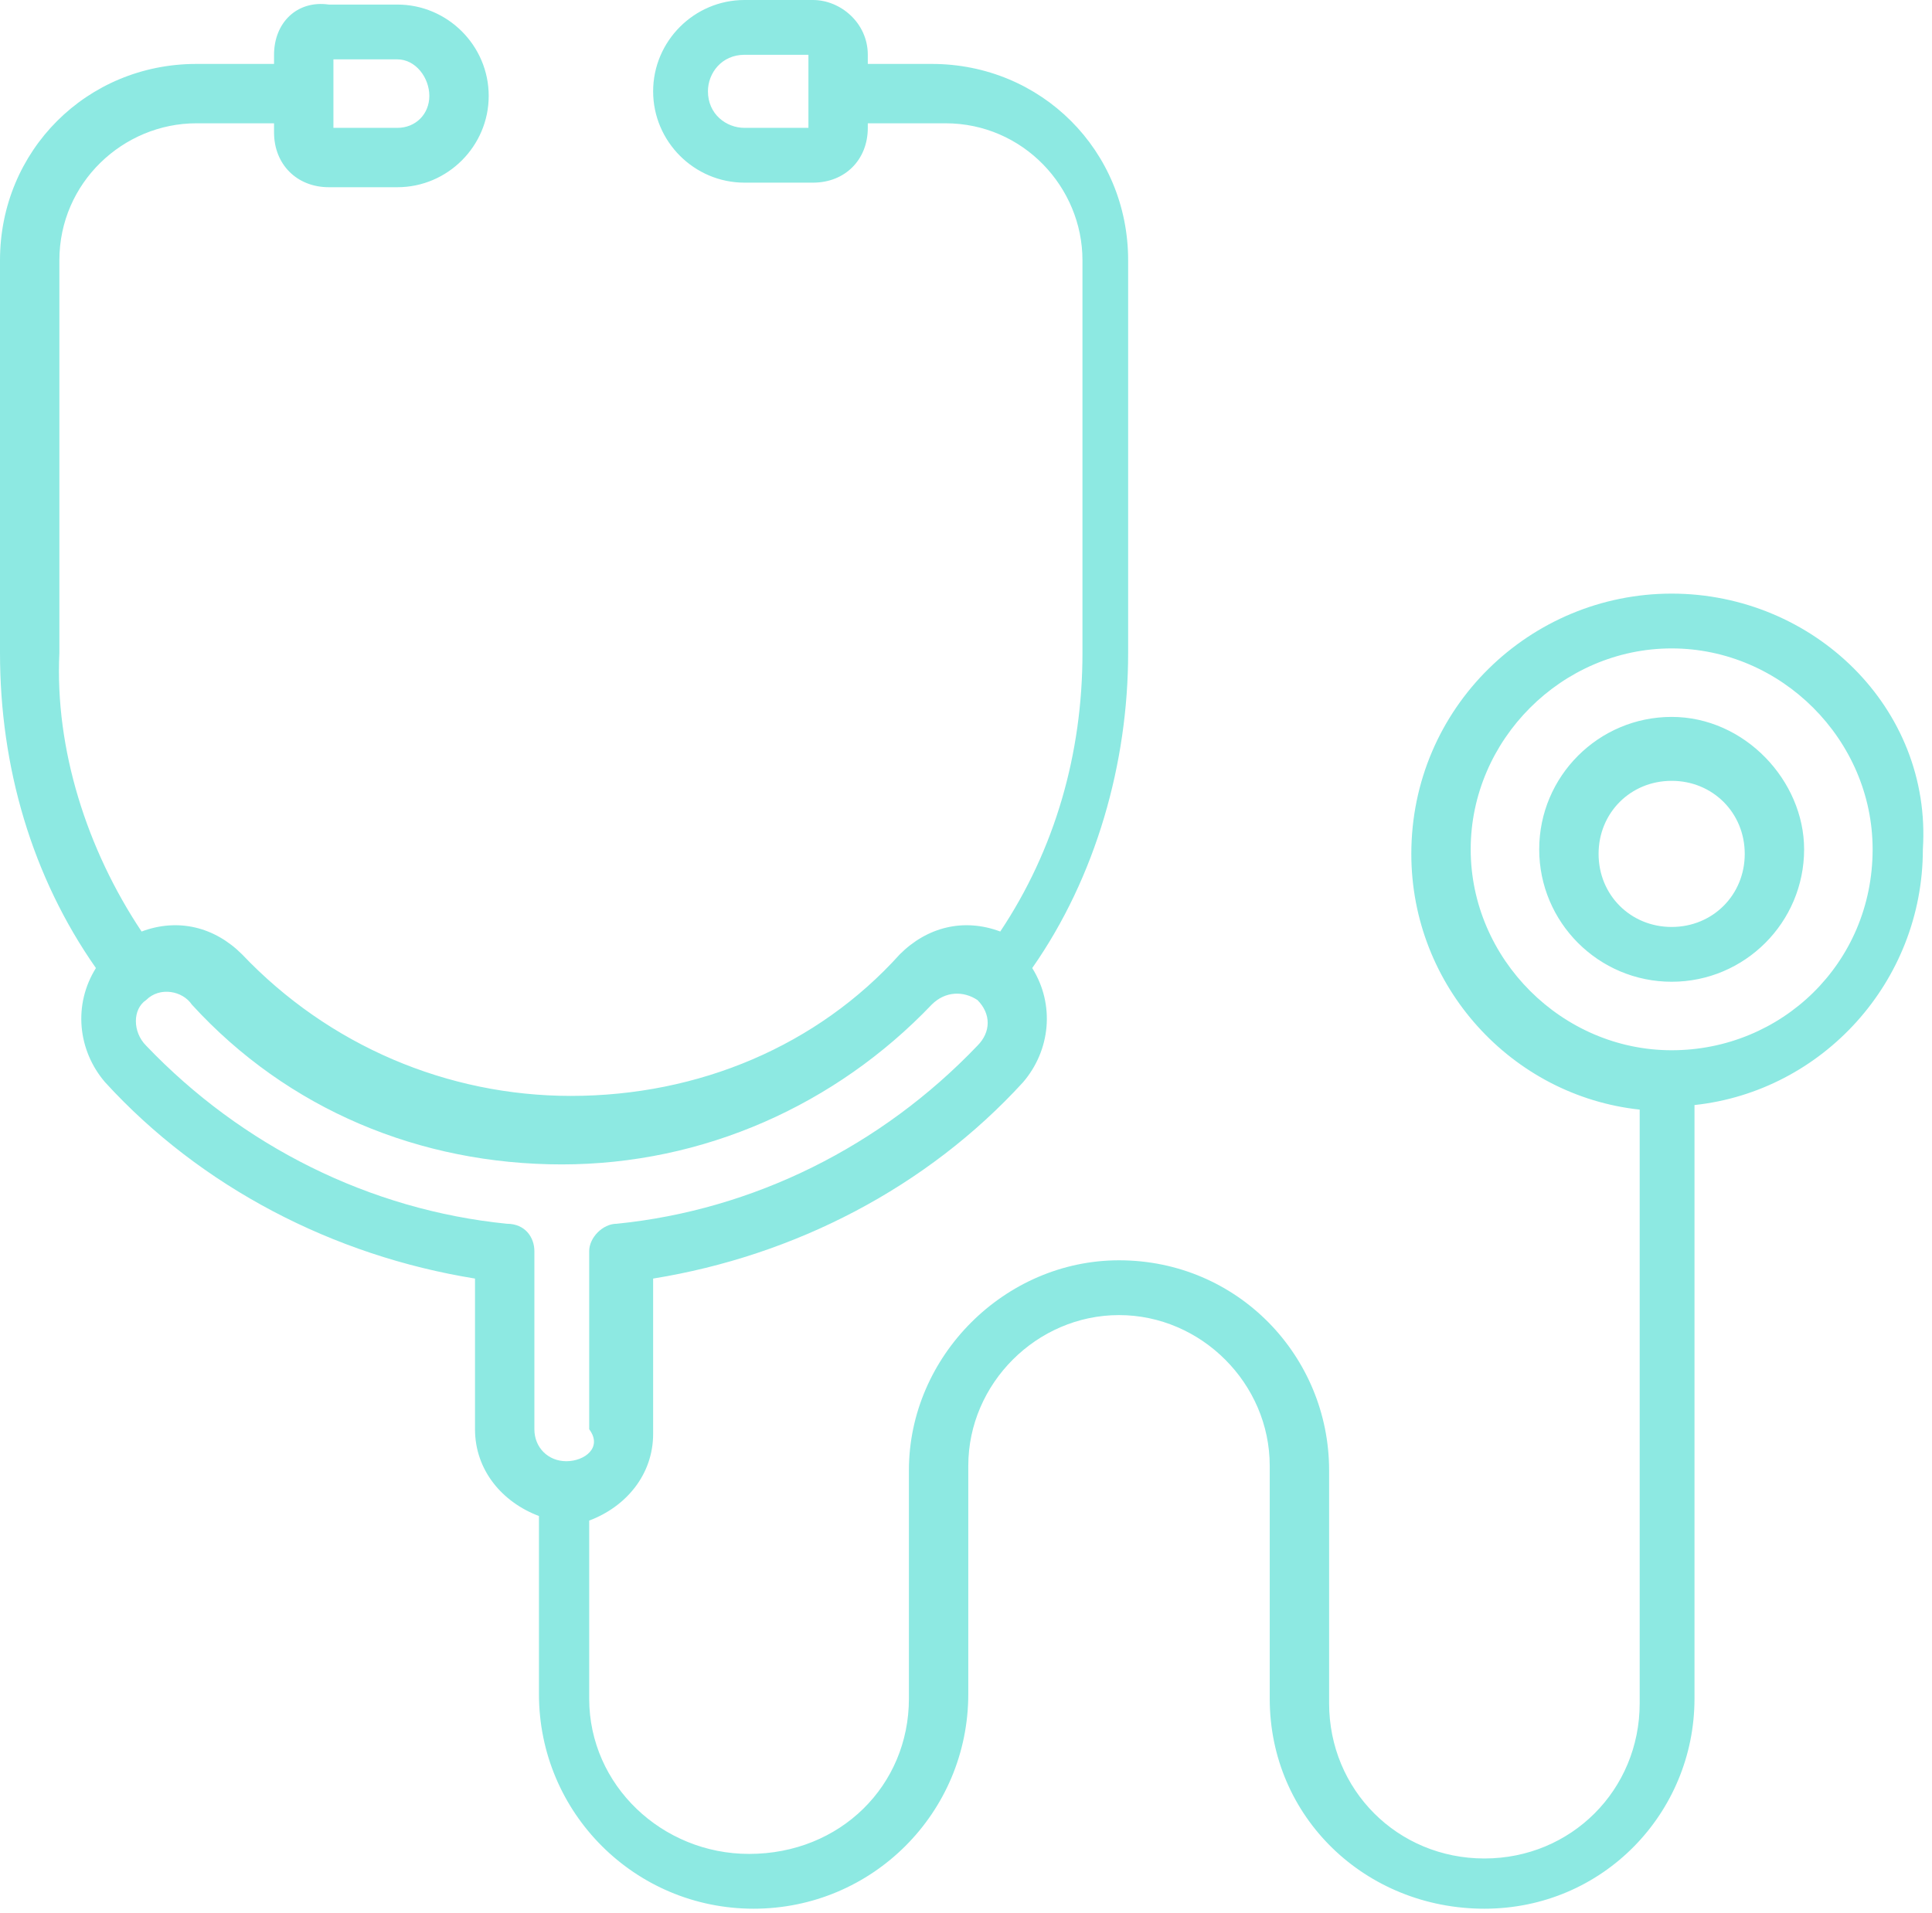 <?xml version="1.0" encoding="UTF-8"?> <svg xmlns="http://www.w3.org/2000/svg" xmlns:xlink="http://www.w3.org/1999/xlink" version="1.1" id="Слой_1" x="0px" y="0px" viewBox="0 0 42.3 41.9" style="enable-background:new 0 0 42.3 41.9;" xml:space="preserve"> <style type="text/css"> .st0{fill:#8DE9E2;} .st1{display:none;} .st2{display:inline;} .st3{display:none;fill:#8DE9E2;} </style> <g> <g> <path class="st0" d="M36.6,13c-3.1,0-5.7,2.5-5.7,5.7c0,2.9,2.2,5.3,5,5.6v13c0,1.9-1.5,3.4-3.4,3.4c0,0,0,0,0,0 c-1.9,0-3.4-1.5-3.4-3.4v-5.1c0-2.5-2-4.6-4.6-4.6c-2.5,0-4.6,2.1-4.6,4.6v5c0,1.9-1.5,3.4-3.5,3.4c-1.9,0-3.5-1.5-3.5-3.4v-3.9 c0.8-0.3,1.4-1,1.4-1.9V28c3.1-0.5,6-2,8.1-4.3c0.6-0.7,0.7-1.7,0.2-2.5c1.4-2,2.1-4.5,2.1-6.9V5.7c0-2.4-1.9-4.3-4.3-4.3H19V1.2 C19,0.5,18.4,0,17.8,0h-1.5c-1.1,0-2,0.9-2,2c0,1.1,0.9,2,2,2h1.5c0.7,0,1.2-0.5,1.2-1.2V2.7h1.7c1.7,0,3,1.4,3,3v8.6 c0,2.2-0.6,4.3-1.8,6.1c-0.8-0.3-1.6-0.1-2.2,0.5c-1.8,2-4.4,3.1-7.2,3.1c-2.7,0-5.3-1.1-7.2-3.1c-0.6-0.6-1.4-0.8-2.2-0.5 c-1.2-1.8-1.9-4-1.8-6.1V5.7c0-1.7,1.4-3,3-3H6v0.2c0,0.7,0.5,1.2,1.2,1.2h1.5c1.1,0,2-0.9,2-2c0-1.1-0.9-2-2-2H7.2 C6.5,0,6,0.5,6,1.2v0.2H4.3C1.9,1.4,0,3.3,0,5.7v8.6c0,2.5,0.7,4.9,2.1,6.9c-0.5,0.8-0.4,1.8,0.2,2.5c2.1,2.3,5,3.8,8.1,4.3v3.3 c0,0.9,0.6,1.6,1.4,1.9v3.9c0,2.6,2.1,4.7,4.7,4.7c2.6,0,4.7-2.1,4.7-4.7v-5c0-1.8,1.5-3.3,3.3-3.3c1.8,0,3.3,1.5,3.3,3.3 c0,0,0,0,0,0v5.1c0,2.6,2.1,4.6,4.7,4.6c2.6,0,4.6-2.1,4.6-4.6c0,0,0,0,0,0v-13c2.8-0.3,5-2.7,5-5.6C42.3,15.5,39.7,13,36.6,13z M17.7,2C17.7,2,17.7,2,17.7,2C17.7,2,17.7,2.1,17.7,2v0.8h-1.4h0c-0.4,0-0.8-0.3-0.8-0.8c0-0.4,0.3-0.8,0.8-0.8h1.4V2z M7.3,1.3 h1.4c0.4,0,0.7,0.4,0.7,0.8c0,0.4-0.3,0.7-0.7,0.7H7.3L7.3,1.3z M12.4,32c-0.4,0-0.7-0.3-0.7-0.7v-3.9c0-0.3-0.2-0.6-0.6-0.6 c-3-0.3-5.8-1.7-7.9-3.9c-0.3-0.3-0.3-0.8,0-1c0,0,0,0,0,0c0,0,0,0,0,0c0.3-0.3,0.8-0.2,1,0.1c2.1,2.3,5,3.5,8.1,3.5 c3.1,0,6-1.3,8.1-3.5c0.3-0.3,0.7-0.3,1-0.1c0,0,0,0,0,0l0,0c0.3,0.3,0.3,0.7,0,1c-2.1,2.2-4.9,3.6-7.9,3.9 c-0.3,0-0.6,0.3-0.6,0.6v3.9C13.2,31.7,12.8,32,12.4,32z M36.6,23c-2.4,0-4.4-2-4.4-4.4c0-2.4,2-4.4,4.4-4.4c2.4,0,4.4,2,4.4,4.4 C41,21.1,39,23,36.6,23z M36.6,15.7c-1.6,0-2.9,1.3-2.9,2.9c0,1.6,1.3,2.9,2.9,2.9c1.6,0,2.9-1.3,2.9-2.9 C39.5,17.1,38.2,15.7,36.6,15.7z M36.6,20.3c-0.9,0-1.6-0.7-1.6-1.6c0-0.9,0.7-1.6,1.6-1.6c0.9,0,1.6,0.7,1.6,1.6 C38.2,19.6,37.5,20.3,36.6,20.3z"></path> </g> </g> <g class="st1"> <g class="st2"> <path class="st0" d="M30.7,12.8c-1.7-0.9-2.8-2.6-2.9-4.5c0.9-0.1,1.5-0.9,1.5-1.8V1.8c0-1-0.8-1.8-1.8-1.8H14.8 c-1,0-1.8,0.8-1.8,1.8v4.8c0,0.9,0.6,1.6,1.5,1.7c-0.1,1.9-1.2,3.7-2.9,4.6c-2.2,1.2-3.6,3.5-3.6,5.9v16.4c0,3.7,3.1,6.7,6.8,6.7 h12.7c3.8,0,6.8-3,6.8-6.7l0-17.3C34.3,16.7,33,14,30.7,12.8z M14.3,6.6V1.8c0-0.3,0.2-0.5,0.5-0.5h12.6c0.3,0,0.5,0.2,0.5,0.5 v4.8c0,0.3-0.2,0.5-0.5,0.5H14.8C14.6,7,14.3,6.8,14.3,6.6z M27.5,40.6H14.8c-3,0-5.5-2.4-5.5-5.4V18.8c0-2,1.1-3.9,2.9-4.8 c2.2-1.1,3.5-3.3,3.6-5.7v0h10.6c0.1,2.4,1.5,4.6,3.6,5.7c1.3,0.7,2.3,1.8,2.7,3.2H16.3c-1.5,0-2.8,1.2-2.8,2.8v12.6 c0,1.5,1.3,2.8,2.8,2.8H33C32.9,38.2,30.5,40.6,27.5,40.6z M33,34H16.3c-0.8,0-1.5-0.7-1.5-1.5V20c0-0.8,0.7-1.5,1.5-1.5H33 c0,0.1,0,0.2,0,0.3V34z M29.5,22.9C29.5,22.9,29.5,22.9,29.5,22.9c-0.6-0.9-1.8-1.3-2.7-0.7l-1,0.6v-1.2c0-1.1-0.9-2-2-2 c-1.1,0-2,0.9-2,2v1.2l-1-0.6c-1-0.5-2.2-0.2-2.7,0.7c-0.6,0.9-0.2,2.1,0.7,2.7c0,0,0,0,0,0l1,0.6l-1,0.6c-1,0.5-1.3,1.7-0.7,2.7 v0c0.5,0.9,1.8,1.3,2.7,0.7c0,0,0,0,0,0l1-0.6v1.2c0,1.1,0.9,2,2,2c1.1,0,2-0.9,2-2v-1.2l1,0.6c0.9,0.5,2.2,0.2,2.7-0.7 c0.5-0.9,0.2-2.1-0.7-2.7l-1-0.6l1-0.6C29.8,25.1,30.1,23.9,29.5,22.9z M28.2,24.5l-2,1.1c-0.3,0.2-0.4,0.6-0.2,0.9 c0.1,0.1,0.1,0.2,0.2,0.2l2,1.1c0.3,0.2,0.4,0.6,0.2,0.9c-0.2,0.3-0.6,0.4-0.9,0.2l-2-1.1c-0.3-0.2-0.7-0.1-0.9,0.2 c-0.1,0.1-0.1,0.2-0.1,0.3v2.3c0,0.4-0.3,0.7-0.7,0.7c-0.4,0-0.7-0.3-0.7-0.7v-2.3c0-0.4-0.3-0.6-0.7-0.6c-0.1,0-0.2,0-0.3,0.1 l-2,1.1c-0.3,0.2-0.7,0.1-0.9-0.2c0,0,0,0,0,0c-0.2-0.3-0.1-0.7,0.2-0.9l2-1.1c0.3-0.2,0.4-0.6,0.2-0.9c-0.1-0.1-0.1-0.2-0.2-0.2 l-2-1.1c-0.3-0.2-0.4-0.6-0.2-0.9c0,0,0,0,0,0c0.2-0.3,0.6-0.4,0.9-0.2l2,1.1c0.3,0.2,0.7,0.1,0.9-0.2c0.1-0.1,0.1-0.2,0.1-0.3 v-2.3c0-0.4,0.3-0.7,0.7-0.7c0.4,0,0.7,0.3,0.7,0.7v2.3c0,0.5,0.6,0.8,1,0.6l2-1.1c0.3-0.2,0.7-0.1,0.9,0.2 C28.6,23.9,28.5,24.3,28.2,24.5z"></path> </g> </g> <g class="st1"> <g class="st2"> <path class="st0" d="M20.4,41.7c-0.1,0-0.2,0-0.2,0C20.3,41.7,20.3,41.7,20.4,41.7z M34.7,40.5h-2.6v-0.8c0-1.4-1.2-2.6-2.6-2.6 h-2.3v-1.7c0-1.2-0.4-2.3-1.4-3.1h7.9c0.3,0,0.6-0.3,0.6-0.6c0-0.3-0.3-0.6-0.6-0.6h-11c-1.8,0-3.3,1-4,2.5 c-3.4-0.5-6.2-2.6-7.5-5.6c-2.4-5.1,0.1-11.3,5.7-13.3c0.7,1,1.9,1.6,3.1,1.6c0.5,0,0.9-0.1,1.4-0.3l2.4,5.6l-0.9,0.4 c-0.3,0.1-0.5,0.5-0.3,0.8c0.1,0.3,0.5,0.4,0.8,0.3l2.7-1.2l0.6,1.5c0.7,1.6,2.6,2.4,4.3,1.7c1.7-0.7,2.4-2.6,1.7-4.3l-0.6-1.5 l2.7-1.2c0.3-0.1,0.5-0.5,0.3-0.8c-0.1-0.3-0.5-0.4-0.8-0.3l-0.9,0.4L28,4.5c-0.5-1.2-2-1.8-3.2-1.3l-0.2,0.1l-0.7-1.6 c-0.6-1.3-2.1-1.9-3.4-1.3c-1.3,0.6-1.9,2.1-1.4,3.4l0.7,1.6l-0.2,0.1c-1.2,0.5-1.8,2-1.3,3.2l0.3,0.6c-0.8,0.4-1.4,1-1.8,1.8 C8.9,13.2,4.7,21.9,8.2,29.4c1.9,4.1,5.8,7,10.3,7.6v0.1h-2.3c-1.4,0-2.6,1.2-2.6,2.6v0.8H11c-0.3,0-0.6,0.3-0.6,0.6 c0,0.3,0.3,0.6,0.6,0.6c15.6,0,11.4,0,9.8,0c1.2,0,5,0,14,0c0.3,0,0.6-0.3,0.6-0.6C35.3,40.8,35,40.5,34.7,40.5z M30.7,24.1 c-1,0.4-2.2,0-2.7-1.1l-0.6-1.5l3.7-1.6l0.6,1.5C32.2,22.5,31.8,23.7,30.7,24.1z M20.9,1.5L20.9,1.5c0.7-0.3,1.5,0,1.8,0.7 l0.7,1.6l-2.5,1.1l-0.7-1.6C19.9,2.6,20.2,1.8,20.9,1.5z M20.1,6.6c1.2-0.5,2.1-0.9,2.7-1.2c0,0,0.6-0.3,2.5-1.1 c0.6-0.3,1.3,0,1.6,0.6l5.6,13l-7.4,3.2l-2.5-5.8c1.4-1.2,1.8-3.3,0.7-4.9c-0.8-1.1-2.1-1.8-3.5-1.6l-0.3-0.8 C19.2,7.6,19.4,6.9,20.1,6.6z M20.2,10.1c0.9,0,1.6,0.4,2.1,1.1c1.1,1.7-0.1,3.9-2.1,3.9c-1.2,0-2.2-0.8-2.4-2 C17.4,11.6,18.6,10.1,20.2,10.1z M18.4,35.4v0.4c-4-0.6-7.5-3.2-9.2-6.9c-3-6.6,0.4-14.2,7.2-16.4c0,0.5,0.1,1,0.1,1.1 c-6.1,2.2-9,9.1-6.3,14.9c1.5,3.3,4.6,5.7,8.3,6.3C18.5,34.9,18.4,35.1,18.4,35.4z M30.9,40.5H14.8v-0.8c0-0.8,0.6-1.4,1.4-1.4 h2.9c0.3,0,0.6-0.3,0.6-0.6v-2.3c0-1.7,1.4-3.1,3.2-3.1c1.7,0,3.2,1.4,3.2,3.1c0,0,0,0,0,0v2.3c0,0.3,0.3,0.6,0.6,0.6h2.9 c0.8,0,1.4,0.6,1.4,1.4V40.5z M22.8,5.4C22.7,5.5,26,4,22.8,5.4L22.8,5.4z M20.2,14.5c1,0,1.9-0.8,1.9-1.8c0-1-0.8-1.8-1.9-1.8 c-1,0-1.9,0.8-1.9,1.8C18.3,13.7,19.1,14.5,20.2,14.5z M20.2,12c0.3,0,0.6,0.2,0.7,0.6c0,0.3-0.3,0.6-0.6,0.7c0,0,0,0-0.1,0 c-0.3,0-0.6-0.3-0.6-0.7C19.6,12.3,19.8,12,20.2,12z M22.8,33.4c-1.1,0-2,0.9-2,1.9c0,1.1,0.9,1.9,2,1.9c1.1,0,2-0.9,2-1.9 C24.8,34.3,23.9,33.4,22.8,33.4z M22.8,36.1c-0.4,0-0.7-0.4-0.7-0.8c0-0.4,0.3-0.7,0.7-0.7c0.4,0,0.7,0.4,0.7,0.8 C23.5,35.8,23.2,36.1,22.8,36.1z"></path> </g> </g> <path class="st3" d="M38.3,11c-0.1,0.1-0.3,0.3-0.5,0.4l-7.1-7C30.9,4.2,31,4,31.2,3.9c0.9-0.8,0.9-2.2,0-3.1c0,0,0,0,0,0 c-0.9-0.8-2.2-0.8-3.1,0c-3,2.9-3.1,7.7-2.8,10.7c-3.1-0.3-7.9-0.2-10.8,2.8c-3,2.9-3.1,7.7-2.8,10.7c-3.1-0.3-7.9-0.2-10.8,2.8 c-0.9,0.8-0.9,2.2,0,3.1c0.4,0.4,1,0.6,1.5,0.6c0.5,0,1-0.2,1.4-0.5l7.2,7.1c-0.8,0.9-0.7,2.2,0.1,3c0.8,0.8,2.2,0.8,3.1,0 c0,0,0,0,0,0c3-2.9,3.1-7.7,2.8-10.7c0.7,0.1,1.4,0.1,2.2,0.1c2.9,0,6.3-0.6,8.6-2.9c3-2.9,3.1-7.7,2.8-10.8 c3.1,0.3,7.9,0.2,10.8-2.8c0.9-0.8,0.9-2.2,0-3.1C40.6,10.1,39.2,10.1,38.3,11L38.3,11z M36.7,12c-0.6,0.2-1.2,0.4-1.8,0.4l-5.2-5.2 c0.1-0.6,0.2-1.2,0.5-1.7L36.7,12z M29.8,12.3c-0.2-1.1-0.3-2.3-0.2-3.5l3.7,3.7C32.1,12.6,30.9,12.5,29.8,12.3L29.8,12.3z M29,1.7 c0.4-0.4,0.9-0.4,1.3,0c0.4,0.4,0.4,0.9,0,1.3c-2.4,2.3-2.1,6.8-1.8,9.1c-0.6-0.1-1.2-0.3-1.9-0.4C26.3,9,26.3,4.4,29,1.7z M11.8,37.1l-6.9-6.8c0.5-0.3,1-0.5,1.6-0.6l5.9,5.9C12.2,36.1,12,36.6,11.8,37.1L11.8,37.1z M12.5,29.5c0.1,0.9,0.3,2.7,0.2,4.4 L8,29.4C9.8,29.2,11.6,29.4,12.5,29.5z M1.7,30c-0.4-0.4-0.4-0.9,0-1.3c2.5-2.4,6.6-2.7,10.1-2.4c0.1,1,0.3,1.7,0.4,1.9 C9.9,27.9,5.4,27.7,3,30C2.7,30.4,2.1,30.4,1.7,30z M18.3,16.8l7,6.9c-0.4,0.6-0.7,0.9-1.3,1.3l-7-6.9 C17.3,17.6,17.7,17.2,18.3,16.8z M21.7,15.9l4.6,4.5c-0.1,0.8-0.2,1.5-0.4,2.1l-6.3-6.2C20.2,16.1,20.9,15.9,21.7,15.9z M26.1,16 c0.1,0.9,0.2,1.8,0.2,2.7l-2.9-2.9C24.3,15.8,25.2,15.9,26.1,16z M20.6,26L16,21.5c0.1-0.7,0.2-1.5,0.4-2.2l6.3,6.3 C22.1,25.8,21.3,26,20.6,26L20.6,26z M18.8,26.1c-0.9,0-1.8-0.1-2.7-0.2C16,25,16,24.1,15.9,23.2L18.8,26.1z M26.9,26.7 c-2.7,2.7-7.3,2.7-10.1,2.4c-0.1-0.5-0.3-1.5-0.4-1.9c3,0.4,7,0.3,9.2-1.8c2.3-2.3,2.1-6.8,1.8-9.1c0.3,0.1,1.1,0.2,1.9,0.4 C29.6,19.4,29.6,24,26.9,26.7z M40.5,13.2c-3,3-8.8,2.9-12.8,1.9c-3.2-0.8-8.7-0.9-11.1,1.4c-2.4,2.4-2.2,7.3-1.6,10.5 c0.1,0.4,0.3,1.1,0.5,2.6c0.3,2.7,0.5,7.7-2.3,10.5c-0.4,0.4-0.9,0.4-1.3,0c-0.4-0.4-0.4-0.9,0-1.3c0,0,0,0,0,0 c2.7-2.7,2-8.3,1.7-10c0,0,0,0,0-0.1c-0.4-2.2,0,0.4-0.6-3.1c-0.4-2.7-0.5-7.7,2.3-10.5c2.9-2.8,7.9-2.7,10.6-2.3 c1.8,0.2,2,0.4,3.2,0.6c1.7,0.3,7.3,1.1,10.1-1.6c0.4-0.4,0.9-0.4,1.3,0c0,0,0,0,0,0C40.9,12.2,40.9,12.8,40.5,13.2z"></path> </svg> 